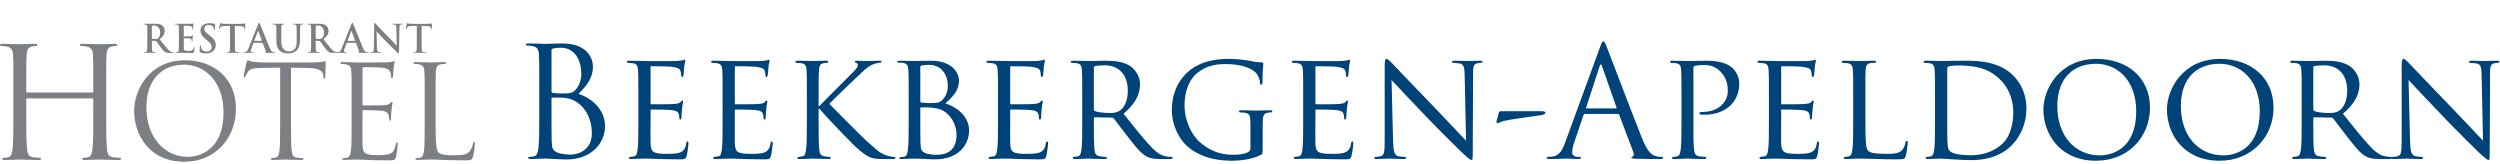 <svg xmlns="http://www.w3.org/2000/svg" width="548" height="36" viewBox="0 0 548 36">
  <g fill="none" fill-rule="evenodd" transform="translate(0 5)">
    <path fill="#7C7F84" d="M23.277 20.303C23.277 23.537 23.277 26.198 23.445 27.613 23.547 28.59 23.749 29.331 24.76 29.465 25.231 29.533 25.972 29.601 26.275 29.601 26.477 29.601 26.545 29.702 26.545 29.802 26.545 29.971 26.376 30.072 26.006 30.072 24.153 30.072 22.03 29.971 21.862 29.971 21.694 29.971 19.572 30.072 18.56 30.072 18.19 30.072 18.022 30.005 18.022 29.802 18.022 29.702 18.089 29.601 18.292 29.601 18.595 29.601 18.999 29.533 19.303 29.465 19.976 29.331 20.144 28.59 20.279 27.613 20.447 26.198 20.447 23.537 20.447 20.303L20.447 16.765C20.447 16.631 20.346 16.564 20.246 16.564L5.962 16.564C5.861 16.564 5.76 16.598 5.76 16.765L5.76 20.303C5.76 23.537 5.76 26.198 5.929 27.613 6.03 28.59 6.232 29.331 7.242 29.465 7.714 29.533 8.455 29.601 8.758 29.601 8.961 29.601 9.028 29.702 9.028 29.802 9.028 29.971 8.859 30.072 8.489 30.072 6.636 30.072 4.514 29.971 4.345 29.971 4.177 29.971 2.055 30.072 1.044 30.072.673 30.072.505 30.005.505 29.802.505 29.702.572 29.601.775 29.601 1.077 29.601 1.482 29.533 1.786 29.465 2.459 29.331 2.627 28.59 2.762 27.613 2.931 26.198 2.931 23.537 2.931 20.303L2.931 14.373C2.931 9.119 2.931 8.175 2.863 7.098 2.796 5.953 2.526 5.414 1.414 5.177 1.145 5.11.572 5.077.269 5.077.135 5.077-0 5.01-0 4.874-0 4.671.169 4.605.538 4.605 2.055 4.605 4.177 4.707 4.345 4.707 4.514 4.707 6.636 4.605 7.646 4.605 8.017 4.605 8.186 4.671 8.186 4.874 8.186 5.01 8.052 5.077 7.916 5.077 7.68 5.077 7.479 5.11 7.074 5.177 6.165 5.345 5.895 5.919 5.828 7.098 5.76 8.175 5.76 9.119 5.76 14.373L5.76 15.082C5.76 15.25 5.861 15.284 5.962 15.284L20.246 15.284C20.346 15.284 20.447 15.25 20.447 15.082L20.447 14.373C20.447 9.119 20.447 8.175 20.38 7.098 20.313 5.953 20.044 5.414 18.932 5.177 18.662 5.11 18.089 5.077 17.786 5.077 17.652 5.077 17.517 5.01 17.517 4.874 17.517 4.671 17.685 4.605 18.056 4.605 19.572 4.605 21.694 4.707 21.862 4.707 22.03 4.707 24.153 4.605 25.163 4.605 25.534 4.605 25.703 4.671 25.703 4.874 25.703 5.01 25.567 5.077 25.433 5.077 25.197 5.077 24.995 5.11 24.59 5.177 23.681 5.345 23.412 5.919 23.345 7.098 23.277 8.175 23.277 9.119 23.277 14.373L23.277 20.303zM41.169 29.374C43.722 29.374 48.998 27.9 48.998 19.646 48.998 12.837 44.857 9.178 40.375 9.178 35.638 9.178 32.092 12.298 32.092 18.51 32.092 25.12 36.063 29.374 41.169 29.374M40.573 8.214C46.956 8.214 51.722 12.241 51.722 18.852 51.722 25.205 47.24 30.453 40.403 30.453 32.631 30.453 29.397 24.411 29.397 19.305 29.397 14.709 32.744 8.214 40.573 8.214M63.789 21.83C63.789 24.553 63.789 26.793 63.931 27.985 64.016 28.808 64.187 29.433 65.038 29.545 65.434 29.602 66.058 29.659 66.314 29.659 66.484 29.659 66.541 29.743 66.541 29.829 66.541 29.971 66.399 30.056 66.086 30.056 64.527 30.056 62.74 29.971 62.597 29.971 62.457 29.971 60.669 30.056 59.818 30.056 59.505 30.056 59.364 30 59.364 29.829 59.364 29.743 59.421 29.659 59.591 29.659 59.847 29.659 60.186 29.602 60.442 29.545 61.009 29.433 61.151 28.808 61.265 27.985 61.407 26.793 61.407 24.553 61.407 21.83L61.407 9.831 57.207 9.887C55.448 9.916 54.769 10.114 54.314 10.795 54.002 11.277 53.918 11.475 53.833 11.674 53.748 11.901 53.663 11.959 53.549 11.959 53.464 11.959 53.407 11.873 53.407 11.703 53.407 11.419 53.974 8.979 54.031 8.752 54.088 8.582 54.201 8.214 54.314 8.214 54.513 8.214 54.797 8.498 55.563 8.553 56.386 8.638 57.464 8.695 57.804 8.695L68.441 8.695C69.349 8.695 70.002 8.61 70.455 8.553 70.881 8.469 71.136 8.413 71.25 8.413 71.391 8.413 71.391 8.582 71.391 8.752 71.391 9.603 71.306 11.561 71.306 11.873 71.306 12.127 71.222 12.241 71.108 12.241 70.966 12.241 70.909 12.156 70.881 11.76L70.852 11.447C70.739 10.596 70.087 9.944 67.363 9.887L63.789 9.831 63.789 21.83zM77.076 16.837C77.076 12.412 77.076 11.618 77.019 10.709 76.962 9.745 76.735 9.292 75.799 9.093 75.573 9.036 75.091 9.008 74.836 9.008 74.722 9.008 74.607 8.951 74.607 8.838 74.607 8.667 74.749 8.61 75.062 8.61 76.339 8.61 78.125 8.695 78.268 8.695 78.466 8.695 84.111 8.695 84.763 8.667 85.302 8.638 85.756 8.582 85.984 8.525 86.125 8.497 86.238 8.384 86.38 8.384 86.466 8.384 86.493 8.497 86.493 8.638 86.493 8.838 86.352 9.178 86.268 9.971 86.238 10.255 86.183 11.504 86.125 11.845 86.098 11.987 86.04 12.156 85.927 12.156 85.756 12.156 85.7 12.014 85.7 11.788 85.7 11.589 85.671 11.108 85.529 10.767 85.33 10.312 85.048 9.971 83.515 9.802 83.033 9.745 79.942 9.717 79.629 9.717 79.516 9.717 79.459 9.802 79.459 10.001L79.459 17.83C79.459 18.029 79.487 18.115 79.629 18.115 79.997 18.115 83.486 18.115 84.139 18.057 84.82 18.001 85.217 17.944 85.473 17.66 85.671 17.433 85.785 17.291 85.899 17.291 85.984 17.291 86.04 17.347 86.04 17.517 86.04 17.688 85.899 18.17 85.813 19.106 85.756 19.673 85.7 20.724 85.7 20.922 85.7 21.149 85.7 21.462 85.501 21.462 85.36 21.462 85.302 21.348 85.302 21.206 85.302 20.922 85.302 20.639 85.188 20.27 85.076 19.873 84.82 19.39 83.714 19.277 82.948 19.191 80.14 19.134 79.658 19.134 79.516 19.134 79.459 19.22 79.459 19.333L79.459 21.83C79.459 22.794 79.43 26.085 79.459 26.68 79.544 28.637 79.969 29.005 82.75 29.005 83.486 29.005 84.735 29.005 85.473 28.695 86.211 28.383 86.551 27.815 86.749 26.652 86.806 26.34 86.863 26.226 87.004 26.226 87.174 26.226 87.174 26.454 87.174 26.652 87.174 26.88 86.947 28.808 86.806 29.403 86.607 30.142 86.38 30.142 85.275 30.142 80.991 30.142 79.089 29.971 78.268 29.971 78.21 29.971 77.729 30 77.133 30 76.566 30.028 75.912 30.056 75.487 30.056 75.175 30.056 75.034 30 75.034 29.829 75.034 29.743 75.091 29.659 75.261 29.659 75.515 29.659 75.856 29.602 76.112 29.545 76.678 29.433 76.82 28.808 76.934 27.985 77.076 26.793 77.076 24.553 77.076 21.83L77.076 16.837zM95.476 21.887C95.476 26.056 95.589 27.873 96.099 28.383 96.553 28.836 97.291 29.035 99.503 29.035 101.006 29.035 102.255 29.006 102.937 28.184 103.305 27.73 103.588 27.021 103.673 26.48 103.701 26.255 103.758 26.114 103.929 26.114 104.07 26.114 104.099 26.226 104.099 26.539 104.099 26.85 103.9 28.552 103.673 29.375 103.475 30.028 103.39 30.142 101.886 30.142 97.801 30.142 95.929 29.971 94.284 29.971 94.17 29.971 93.688 30 93.122 30 92.553 30.028 91.93 30.056 91.505 30.056 91.192 30.056 91.05 30 91.05 29.829 91.05 29.743 91.107 29.659 91.276 29.659 91.532 29.659 91.873 29.602 92.129 29.545 92.695 29.432 92.837 28.808 92.951 27.985 93.092 26.793 93.092 24.553 93.092 21.83L93.092 16.837C93.092 12.412 93.092 11.618 93.035 10.709 92.979 9.745 92.753 9.292 91.816 9.093 91.589 9.036 91.107 9.008 90.851 9.008 90.738 9.008 90.625 8.951 90.625 8.839 90.625 8.667 90.766 8.61 91.079 8.61 92.354 8.61 94.143 8.695 94.284 8.695 94.426 8.695 96.497 8.61 97.348 8.61 97.659 8.61 97.801 8.667 97.801 8.839 97.801 8.951 97.688 9.008 97.574 9.008 97.376 9.008 96.978 9.036 96.638 9.093 95.815 9.235 95.589 9.717 95.533 10.709 95.476 11.618 95.476 12.412 95.476 16.837L95.476 21.887zM33.291 3.319C33.291 3.412 33.307 3.446 33.368 3.471 33.545 3.531 33.798 3.555 34.009 3.555 34.348 3.555 34.458 3.522 34.61 3.412 34.863 3.227 35.109 2.838 35.109 2.144 35.109.945 34.313.597 33.814.597 33.603.597 33.451.606 33.368.631 33.307.649 33.291.682 33.291.75L33.291 3.319zM32.294 2.652C32.294 1.367 32.294 1.131 32.277.86 32.26.573 32.192.437 31.913.378 31.846.36 31.702.354 31.584.354 31.492.354 31.441.335 31.441.277 31.441.216 31.5.201 31.626.201 32.075.201 32.607.226 32.784.226 33.071.226 33.714.201 33.976.201 34.508.201 35.074.252 35.529.563 35.768.724 36.104 1.155 36.104 1.721 36.104 2.347 35.843 2.922 34.99 3.615 35.742 4.561 36.325 5.314 36.823 5.838 37.297 6.328 37.645 6.388 37.771 6.412 37.863 6.43 37.94 6.438 38.007 6.438 38.075 6.438 38.108 6.463 38.108 6.506 38.108 6.574 38.05 6.59 37.948 6.59L37.144 6.59C36.671 6.59 36.46 6.548 36.24 6.43 35.878 6.235 35.556 5.838 35.082 5.187 34.744 4.721 34.356 4.148 34.246 4.021 34.204 3.97 34.154 3.961 34.094 3.961L33.359 3.944C33.317 3.944 33.291 3.961 33.291 4.012L33.291 4.131C33.291 4.916 33.291 5.584 33.333 5.94 33.359 6.183 33.409 6.37 33.663 6.404 33.79 6.422 33.976 6.438 34.078 6.438 34.145 6.438 34.177 6.463 34.177 6.506 34.177 6.565 34.119 6.59 34.009 6.59 33.52 6.59 32.894 6.565 32.767 6.565 32.607 6.565 32.075 6.59 31.736 6.59 31.626 6.59 31.567 6.565 31.567 6.506 31.567 6.463 31.6 6.438 31.702 6.438 31.829 6.438 31.931 6.422 32.006 6.404 32.175 6.37 32.217 6.183 32.25 5.94 32.294 5.584 32.294 4.916 32.294 4.139L32.294 2.652zM39.215 2.652C39.215 1.367 39.215 1.131 39.198.86 39.181.573 39.113.437 38.836.378 38.769.361 38.625.354 38.506.354 38.412.354 38.363.336 38.363.277 38.363.216 38.421.201 38.548.201 38.995.201 39.528.226 39.766.226 40.036.226 41.717.226 41.877.216 42.039.201 42.174.183 42.241.167 42.283.158 42.334.133 42.377.133 42.419.133 42.428.167 42.428.209 42.428.268 42.385.369 42.358.758 42.351.843 42.334 1.216 42.317 1.316 42.309 1.358 42.292 1.409 42.233 1.409 42.174 1.409 42.156 1.367 42.156 1.292 42.156 1.231 42.149 1.088 42.107.986 42.047.835 41.962.733 41.54.682 41.397.665 40.509.649 40.34.649 40.299.649 40.281.673 40.281.733L40.281 2.872C40.281 2.931 40.289 2.965 40.34 2.965 40.524 2.965 41.498 2.965 41.693 2.948 41.895 2.931 42.021 2.905 42.098 2.82 42.156 2.754 42.191 2.712 42.233 2.712 42.266 2.712 42.292 2.727 42.292 2.778 42.292 2.829 42.25 2.965 42.225 3.395 42.208 3.565 42.191 3.903 42.191 3.961 42.191 4.029 42.191 4.122 42.115 4.122 42.055 4.122 42.039 4.088 42.039 4.046 42.029 3.961 42.029 3.852 42.004 3.742 41.962 3.573 41.844 3.446 41.531 3.412 41.372 3.395 40.534 3.388 40.332 3.388 40.289 3.388 40.281 3.42 40.281 3.471L40.281 4.139C40.281 4.426 40.272 5.204 40.281 5.45 40.299 6.032 40.432 6.159 41.294 6.159 41.515 6.159 41.87 6.159 42.089 6.058 42.309 5.956 42.409 5.778 42.47 5.432 42.486 5.34 42.503 5.305 42.562 5.305 42.631 5.305 42.631 5.374 42.631 5.457 42.631 5.651 42.562 6.227 42.521 6.395 42.461 6.616 42.385 6.616 42.064 6.616 40.787 6.616 40.221 6.565 39.723 6.565 39.528 6.565 38.995 6.59 38.658 6.59 38.548 6.59 38.49 6.565 38.49 6.506 38.49 6.464 38.523 6.438 38.625 6.438 38.749 6.438 38.851 6.422 38.929 6.404 39.098 6.37 39.14 6.183 39.174 5.94 39.215 5.585 39.215 4.916 39.215 4.139L39.215 2.652zM43.923 6.489C43.789 6.429 43.762 6.388 43.762 6.201 43.762 5.737 43.796 5.229 43.805 5.094 43.813 4.968 43.838 4.874 43.907 4.874 43.982 4.874 43.99 4.95 43.99 5.018 43.99 5.128 44.024 5.306 44.067 5.45 44.252 6.074 44.751 6.302 45.277 6.302 46.036 6.302 46.407 5.788 46.407 5.339 46.407 4.925 46.281 4.527 45.579 3.987L45.19 3.683C44.262 2.955 43.94 2.364 43.94 1.68 43.94.75 44.717.082 45.894.082 46.442.082 46.797.166 47.016.226 47.093.243 47.134.269 47.134.327 47.134.437 47.102.682 47.102 1.341 47.102 1.528 47.074 1.595 47.008 1.595 46.949 1.595 46.924 1.544 46.924 1.443 46.924 1.367 46.882 1.104 46.704.885 46.577.724 46.331.471 45.783.471 45.156.471 44.778.835 44.778 1.341 44.778 1.731 44.971 2.027 45.674 2.559L45.909 2.736C46.924 3.523 47.295 4.089 47.295 4.891 47.295 5.382 47.109 5.964 46.501 6.362 46.078 6.632 45.605 6.709 45.156 6.709 44.666 6.709 44.286 6.65 43.923 6.489M50.425.673L49.166.708C48.677.724 48.473.767 48.346.953 48.261 1.079 48.218 1.181 48.203 1.249 48.185 1.316 48.161 1.35 48.11 1.35 48.05 1.35 48.033 1.307 48.033 1.215 48.033 1.079 48.194.311 48.212.243 48.236.133 48.261.082 48.312.082 48.38.082 48.465.167 48.677.184 48.92.209 49.242.226 49.521.226L52.868.226C53.409.226 53.612.142 53.68.142 53.738.142 53.747.192 53.747.318 53.747.497 53.721 1.079 53.721 1.299 53.713 1.384 53.696 1.435 53.646 1.435 53.578 1.435 53.561 1.392 53.553 1.265L53.544 1.173C53.527.953 53.298.716 52.546.699L51.482.673 51.482 4.139C51.482 4.917 51.482 5.584 51.524 5.948 51.549 6.183 51.601 6.37 51.854 6.404 51.972 6.422 52.159 6.438 52.286 6.438 52.378 6.438 52.42 6.463 52.42 6.505 52.42 6.565 52.352 6.589 52.259 6.589 51.702 6.589 51.168 6.565 50.933 6.565 50.738 6.565 50.205 6.589 49.868 6.589 49.758 6.589 49.698 6.565 49.698 6.505 49.698 6.463 49.732 6.438 49.833 6.438 49.961 6.438 50.061 6.422 50.138 6.404 50.306 6.37 50.359 6.183 50.383 5.939 50.425 5.584 50.425 4.917 50.425 4.139L50.425.673zM57.346 3.961C57.387 3.961 57.397 3.936 57.387 3.912L56.627 1.823C56.618 1.79 56.61 1.748 56.584 1.748 56.559 1.748 56.543 1.79 56.535 1.823L55.756 3.903C55.748 3.936 55.756 3.961 55.79 3.961L57.346 3.961zM55.621 4.385C55.578 4.385 55.563 4.401 55.546 4.452L55.088 5.659C55.005 5.872 54.962 6.074 54.962 6.176 54.962 6.328 55.038 6.438 55.299 6.438L55.427 6.438C55.529 6.438 55.554 6.455 55.554 6.506 55.554 6.574 55.503 6.589 55.41 6.589 55.139 6.589 54.776 6.565 54.514 6.565 54.421 6.565 53.956 6.589 53.516 6.589 53.407 6.589 53.356 6.574 53.356 6.506 53.356 6.455 53.39 6.438 53.458 6.438 53.533 6.438 53.652 6.43 53.72 6.422 54.109 6.37 54.269 6.083 54.439 5.659L56.559.354C56.661.107 56.711.015 56.797.015 56.873.015 56.924.092 57.008.285 57.21.75 58.562 4.198 59.104 5.484 59.425 6.244 59.67 6.361 59.848 6.404 59.974 6.43 60.101 6.438 60.204 6.438 60.27 6.438 60.312 6.446 60.312 6.506 60.312 6.574 60.235 6.589 59.923 6.589 59.619 6.589 59.003 6.589 58.327 6.574 58.174 6.565 58.072 6.565 58.072 6.506 58.072 6.455 58.106 6.438 58.191 6.43 58.25 6.412 58.309 6.336 58.267 6.235L57.591 4.442C57.574 4.401 57.548 4.385 57.506 4.385L55.621 4.385zM60.577 2.652C60.577 1.367 60.577 1.131 60.559.86 60.541.573 60.475.437 60.196.378 60.128.361 59.984.354 59.866.354 59.773.354 59.722.336 59.722.277 59.722.216 59.782.201 59.909.201 60.356.201 60.889.226 61.141.226 61.345.226 61.878.201 62.182.201 62.309.201 62.367.216 62.367.277 62.367.336 62.316.354 62.233.354 62.14.354 62.09.361 61.987.378 61.758.42 61.692.563 61.675.86 61.658 1.131 61.658 1.367 61.658 2.652L61.658 3.835C61.658 5.061 61.903 5.576 62.316 5.914 62.697 6.227 63.086 6.261 63.373 6.261 63.745 6.261 64.203 6.142 64.54 5.804 65.005 5.34 65.031 4.579 65.031 3.708L65.031 2.652C65.031 1.367 65.031 1.131 65.013.86 64.995.573 64.929.437 64.649.378 64.582.361 64.438.354 64.345.354 64.254.354 64.203.336 64.203.277 64.203.216 64.261.201 64.38.201 64.811.201 65.342.226 65.352.226 65.453.226 65.986.201 66.314.201 66.433.201 66.492.216 66.492.277 66.492.336 66.442.354 66.34.354 66.247.354 66.196.361 66.095.378 65.867.42 65.799.563 65.782.86 65.765 1.131 65.765 1.367 65.765 2.652L65.765 3.555C65.765 4.494 65.672 5.491 64.962 6.1 64.363 6.616 63.754 6.708 63.205 6.708 62.757 6.708 61.945 6.683 61.328 6.125 60.897 5.737 60.577 5.112 60.577 3.886L60.577 2.652zM69.2 3.319C69.2 3.412 69.216 3.446 69.275 3.471 69.453 3.531 69.706 3.555 69.918 3.555 70.255 3.555 70.366 3.522 70.517 3.412 70.771 3.227 71.016 2.838 71.016 2.144 71.016.945 70.221.597 69.723.597 69.512.597 69.36.606 69.275.631 69.216.649 69.2.682 69.2.75L69.2 3.319zM68.202 2.652C68.202 1.367 68.202 1.131 68.185.86 68.168.573 68.1.437 67.821.378 67.753.36 67.61.354 67.491.354 67.398.354 67.349.335 67.349.277 67.349.216 67.406.201 67.534.201 67.982.201 68.514.226 68.692.226 68.979.226 69.622.201 69.884.201 70.417.201 70.982.252 71.438.563 71.675.724 72.013 1.155 72.013 1.721 72.013 2.347 71.751 2.922 70.898 3.615 71.649 4.561 72.233 5.314 72.732 5.838 73.206 6.328 73.552 6.388 73.679 6.412 73.771 6.43 73.847 6.438 73.914 6.438 73.982 6.438 74.017 6.463 74.017 6.506 74.017 6.574 73.957 6.59 73.856 6.59L73.053 6.59C72.579 6.59 72.368 6.548 72.148 6.43 71.785 6.235 71.464 5.838 70.99 5.187 70.653 4.721 70.264 4.148 70.155 4.021 70.113 3.97 70.061 3.961 70.002 3.961L69.266 3.944C69.225 3.944 69.2 3.961 69.2 4.012L69.2 4.131C69.2 4.916 69.2 5.584 69.242 5.94 69.266 6.183 69.317 6.37 69.571 6.404 69.698 6.422 69.884 6.438 69.985 6.438 70.053 6.438 70.086 6.463 70.086 6.506 70.086 6.565 70.028 6.59 69.918 6.59 69.427 6.59 68.802 6.565 68.675 6.565 68.514 6.565 67.982 6.59 67.644 6.59 67.534 6.59 67.475 6.565 67.475 6.506 67.475 6.463 67.509 6.438 67.61 6.438 67.737 6.438 67.838 6.422 67.915 6.404 68.083 6.37 68.126 6.183 68.159 5.94 68.202 5.584 68.202 4.916 68.202 4.139L68.202 2.652z"/>
    <path fill="#7C7F84" d="M77.787 3.961C77.83 3.961 77.838 3.936 77.83 3.912L77.07 1.823C77.061 1.79 77.053 1.748 77.027 1.748 77.002 1.748 76.985 1.79 76.976 1.823L76.199 3.903C76.191 3.936 76.199 3.961 76.232 3.961L77.787 3.961zM76.064 4.385C76.021 4.385 76.004 4.401 75.987 4.452L75.531 5.659C75.447 5.872 75.404 6.074 75.404 6.176 75.404 6.328 75.48 6.438 75.742 6.438L75.87 6.438C75.97 6.438 75.996 6.455 75.996 6.506 75.996 6.574 75.946 6.589 75.853 6.589 75.582 6.589 75.218 6.565 74.956 6.565 74.863 6.565 74.399 6.589 73.959 6.589 73.85 6.589 73.799 6.574 73.799 6.506 73.799 6.455 73.833 6.438 73.899 6.438 73.976 6.438 74.095 6.43 74.161 6.422 74.551 6.37 74.712 6.083 74.88 5.659L77.002.354C77.103.107 77.154.015 77.238.015 77.314.015 77.364.092 77.449.285 77.652.75 79.005 4.198 79.546 5.484 79.867 6.244 80.111 6.361 80.289 6.404 80.415 6.43 80.543 6.438 80.645 6.438 80.713 6.438 80.755 6.446 80.755 6.506 80.755 6.574 80.677 6.589 80.366 6.589 80.062 6.589 79.445 6.589 78.768 6.574 78.615 6.565 78.515 6.565 78.515 6.506 78.515 6.455 78.549 6.438 78.633 6.43 78.692 6.412 78.751 6.336 78.71 6.235L78.033 4.442C78.016 4.401 77.991 4.385 77.949 4.385L76.064 4.385zM82.627 5.44C82.644 6.099 82.753 6.32 82.922 6.379 83.066 6.43 83.227 6.438 83.362 6.438 83.455 6.438 83.506 6.455 83.506 6.506 83.506 6.574 83.429 6.59 83.311 6.59 82.762 6.59 82.425 6.565 82.263 6.565 82.187 6.565 81.789 6.59 81.35 6.59 81.24 6.59 81.164 6.582 81.164 6.506 81.164 6.455 81.215 6.438 81.299 6.438 81.41 6.438 81.561 6.43 81.68 6.395 81.899 6.328 81.934 6.083 81.942 5.348L82.019.344C82.019.175 82.044.056 82.127.056 82.222.056 82.297.167 82.44.318 82.542.429 83.827 1.807 85.06 3.031 85.636 3.607 86.777 4.824 86.921 4.959L86.962 4.959 86.879 1.164C86.87.649 86.794.488 86.591.403 86.464.354 86.261.354 86.142.354 86.041.354 86.008.327 86.008.277 86.008.209 86.1.201 86.228.201 86.666.201 87.072.226 87.25.226 87.343.226 87.664.201 88.078.201 88.188.201 88.273.209 88.273.277 88.273.327 88.222.354 88.121.354 88.036.354 87.968.354 87.866.378 87.63.445 87.563.624 87.553 1.097L87.461 6.43C87.461 6.616 87.426 6.691 87.351 6.691 87.258 6.691 87.157 6.598 87.064 6.506 86.532 5.999 85.449 4.891 84.57 4.021 83.649 3.108 82.711 2.052 82.559 1.892L82.534 1.892 82.627 5.44zM91.36.673L90.101.708C89.611.724 89.407.767 89.281.953 89.196 1.079 89.154 1.181 89.137 1.249 89.12 1.316 89.095 1.35 89.044 1.35 88.984 1.35 88.968 1.307 88.968 1.215 88.968 1.079 89.128.311 89.146.243 89.171.133 89.196.082 89.247.082 89.314.082 89.399.167 89.611.184 89.856.209 90.177.226 90.456.226L93.803.226C94.344.226 94.546.142 94.614.142 94.673.142 94.682.192 94.682.318 94.682.497 94.657 1.079 94.657 1.299 94.648 1.384 94.631 1.435 94.58 1.435 94.512 1.435 94.497 1.392 94.487 1.265L94.479 1.173C94.461.953 94.233.716 93.482.699L92.416.673 92.416 4.139C92.416 4.917 92.416 5.584 92.459 5.948 92.484 6.183 92.535 6.37 92.788 6.404 92.907 6.422 93.093 6.438 93.22 6.438 93.312 6.438 93.354 6.463 93.354 6.505 93.354 6.565 93.287 6.589 93.194 6.589 92.636 6.589 92.103 6.565 91.868 6.565 91.673 6.565 91.14 6.589 90.803 6.589 90.692 6.589 90.633 6.565 90.633 6.505 90.633 6.463 90.667 6.438 90.769 6.438 90.895 6.438 90.996 6.422 91.073 6.404 91.242 6.37 91.294 6.183 91.318 5.939 91.36 5.584 91.36 4.917 91.36 4.139L91.36.673z"/>
    <path fill="#004379" d="M120.888 18.533C120.888 21.114 120.888 25.27 120.922 25.773 121.022 27.416 121.022 27.885 122.061 28.388 122.966 28.823 124.408 28.89 125.011 28.89 126.821 28.89 129.737 27.918 129.737 24.131 129.737 22.119 129.067 19.204 126.486 17.427 125.346 16.656 124.508 16.555 123.703 16.455 123.268 16.388 121.592 16.388 121.089 16.388 120.955 16.388 120.888 16.455 120.888 16.623L120.888 18.533zM120.888 14.98C120.888 15.215 120.955 15.282 121.122 15.349 121.323 15.383 121.927 15.483 123.168 15.483 125.044 15.483 125.513 15.416 126.218 14.612 126.921 13.807 127.424 12.6 127.424 11.227 127.424 8.444 126.183 5.461 122.899 5.461 122.531 5.461 121.827 5.495 121.29 5.629 120.989 5.696 120.888 5.796 120.888 5.997L120.888 14.98zM118.207 14.243C118.207 9.014 118.207 8.075 118.139 7.004 118.072 5.864 117.804 5.327 116.699 5.093 116.43 5.025 115.86 4.992 115.559 4.992 115.424 4.992 115.29 4.925 115.29 4.791 115.29 4.59 115.459 4.523 115.827 4.523 117.335 4.523 119.447 4.624 119.614 4.624 120.419 4.624 121.726 4.523 123.268 4.523 128.764 4.523 129.972 7.874 129.972 9.55 129.972 12.299 128.396 13.942 126.821 15.584 129.301 16.355 132.619 18.735 132.619 22.656 132.619 26.242 129.803 29.963 124.073 29.963 123.703 29.963 122.631 29.896 121.659 29.862 120.687 29.796 119.749 29.762 119.614 29.762 119.548 29.762 118.978 29.762 118.273 29.796 117.603 29.796 116.832 29.862 116.329 29.862 115.961 29.862 115.793 29.796 115.793 29.594 115.793 29.494 115.86 29.393 116.062 29.393 116.363 29.393 116.765 29.326 117.067 29.258 117.738 29.125 117.905 28.388 118.039 27.416 118.207 26.007 118.207 23.359 118.207 20.142L118.207 14.243zM139.926 16.556C139.926 12.131 139.926 11.326 139.86 10.422 139.792 9.45 139.624 8.981 138.652 8.846 138.418 8.813 137.915 8.78 137.647 8.78 137.546 8.78 137.412 8.646 137.412 8.545 137.412 8.377 137.546 8.31 137.882 8.31 139.222 8.31 141.132 8.377 141.3 8.377 141.501 8.377 147.669 8.411 148.34 8.377 148.909 8.345 149.445 8.243 149.68 8.21 149.814 8.176 149.948 8.076 150.082 8.076 150.182 8.076 150.216 8.21 150.216 8.345 150.216 8.545 150.049 8.88 149.981 9.685 149.948 9.953 149.881 11.226 149.814 11.562 149.781 11.696 149.68 11.863 149.546 11.863 149.379 11.863 149.311 11.729 149.311 11.495 149.311 11.293 149.277 10.825 149.143 10.489 148.942 10.02 148.641 9.819 147.032 9.617 146.53 9.551 143.11 9.516 142.775 9.516 142.641 9.516 142.607 9.617 142.607 9.819L142.607 17.561C142.607 17.762 142.607 17.863 142.775 17.863 143.144 17.863 147.032 17.863 147.702 17.796 148.406 17.729 148.842 17.695 149.143 17.394 149.344 17.192 149.479 17.025 149.58 17.025 149.68 17.025 149.747 17.092 149.747 17.259 149.747 17.426 149.58 17.896 149.512 18.835 149.445 19.405 149.379 20.477 149.379 20.678 149.379 20.913 149.311 21.215 149.11 21.215 148.976 21.215 148.909 21.115 148.909 20.946 148.909 20.678 148.909 20.377 148.775 20.008 148.674 19.606 148.406 19.271 147.266 19.136 146.462 19.036 143.311 19.002 142.809 19.002 142.641 19.002 142.607 19.103 142.607 19.204L142.607 21.584C142.607 22.555 142.574 25.874 142.607 26.444 142.675 28.354 143.211 28.723 146.127 28.723 146.898 28.723 148.305 28.723 149.076 28.421 149.847 28.086 150.25 27.583 150.417 26.444 150.484 26.108 150.551 26.007 150.719 26.007 150.886 26.007 150.92 26.242 150.92 26.444 150.92 26.645 150.685 28.588 150.518 29.192 150.316 29.929 150.015 29.929 148.875 29.929 146.663 29.929 144.954 29.862 143.747 29.828 142.507 29.761 141.736 29.761 141.3 29.761 141.233 29.761 140.663 29.761 140.027 29.796 139.457 29.828 138.787 29.862 138.317 29.862 138.016 29.862 137.848 29.796 137.848 29.628 137.848 29.527 137.915 29.393 138.082 29.393 138.351 29.393 138.72 29.293 138.988 29.259 139.557 29.158 139.624 28.588 139.759 27.75 139.926 26.577 139.926 24.332 139.926 21.584L139.926 16.556zM158.394 16.556C158.394 12.131 158.394 11.326 158.328 10.422 158.26 9.45 158.092 8.981 157.12 8.846 156.886 8.813 156.383 8.78 156.115 8.78 156.014 8.78 155.88 8.646 155.88 8.545 155.88 8.377 156.014 8.31 156.349 8.31 157.69 8.31 159.6 8.377 159.768 8.377 159.969 8.377 166.137 8.411 166.807 8.377 167.377 8.345 167.913 8.243 168.148 8.21 168.282 8.176 168.416 8.076 168.55 8.076 168.65 8.076 168.684 8.21 168.684 8.345 168.684 8.545 168.517 8.88 168.449 9.685 168.416 9.953 168.349 11.226 168.282 11.562 168.249 11.696 168.148 11.863 168.013 11.863 167.847 11.863 167.779 11.729 167.779 11.495 167.779 11.293 167.745 10.825 167.611 10.489 167.41 10.02 167.109 9.819 165.5 9.617 164.998 9.551 161.578 9.516 161.243 9.516 161.109 9.516 161.075 9.617 161.075 9.819L161.075 17.561C161.075 17.762 161.075 17.863 161.243 17.863 161.612 17.863 165.5 17.863 166.17 17.796 166.874 17.729 167.31 17.695 167.611 17.394 167.812 17.192 167.947 17.025 168.048 17.025 168.148 17.025 168.215 17.092 168.215 17.259 168.215 17.426 168.048 17.896 167.98 18.835 167.913 19.405 167.847 20.477 167.847 20.678 167.847 20.913 167.779 21.215 167.578 21.215 167.444 21.215 167.377 21.115 167.377 20.946 167.377 20.678 167.377 20.377 167.243 20.008 167.142 19.606 166.874 19.271 165.734 19.136 164.93 19.036 161.779 19.002 161.277 19.002 161.109 19.002 161.075 19.103 161.075 19.204L161.075 21.584C161.075 22.555 161.042 25.874 161.075 26.444 161.142 28.354 161.679 28.723 164.595 28.723 165.366 28.723 166.773 28.723 167.544 28.421 168.315 28.086 168.718 27.583 168.885 26.444 168.952 26.108 169.019 26.007 169.187 26.007 169.354 26.007 169.388 26.242 169.388 26.444 169.388 26.645 169.153 28.588 168.985 29.192 168.784 29.929 168.483 29.929 167.343 29.929 165.131 29.929 163.422 29.862 162.215 29.828 160.975 29.761 160.204 29.761 159.768 29.761 159.701 29.761 159.131 29.761 158.495 29.796 157.925 29.828 157.254 29.862 156.785 29.862 156.484 29.862 156.316 29.796 156.316 29.628 156.316 29.527 156.383 29.393 156.55 29.393 156.819 29.393 157.188 29.293 157.456 29.259 158.025 29.158 158.092 28.588 158.226 27.75 158.394 26.577 158.394 24.332 158.394 21.584L158.394 16.556zM176.862 16.556C176.862 12.131 176.862 11.326 176.796 10.422 176.728 9.45 176.56 8.981 175.588 8.846 175.354 8.813 174.851 8.78 174.583 8.78 174.482 8.78 174.348 8.646 174.348 8.545 174.348 8.377 174.482 8.31 174.817 8.31 176.158 8.31 177.968 8.377 178.136 8.377 178.404 8.377 180.18 8.31 181.052 8.31 181.387 8.31 181.521 8.377 181.521 8.545 181.521 8.646 181.42 8.78 181.286 8.78 181.086 8.78 180.918 8.78 180.548 8.846 179.778 9.014 179.577 9.416 179.51 10.422 179.443 11.326 179.443 12.131 179.443 16.556L179.443 18.265 179.577 18.265C180.046 17.729 185.308 12.534 186.415 11.395 187.252 10.556 188.023 9.819 188.023 9.349 188.023 8.981 187.889 8.813 187.655 8.78 187.487 8.746 187.386 8.612 187.386 8.511 187.386 8.377 187.52 8.31 187.722 8.31 188.325 8.31 189.23 8.377 189.934 8.377 190.101 8.377 192.046 8.31 192.783 8.31 193.085 8.31 193.219 8.377 193.219 8.511 193.219 8.646 193.151 8.746 192.917 8.746 192.481 8.746 191.845 8.914 191.275 9.148 190.068 9.685 189.498 10.321 188.191 11.562 187.453 12.232 182.426 17.058 181.788 17.762 182.56 18.6 188.694 24.734 189.9 25.84 192.38 28.052 192.716 28.421 194.124 28.991 194.895 29.293 195.732 29.393 195.934 29.393 196.135 29.393 196.302 29.494 196.302 29.628 196.302 29.761 196.168 29.862 195.666 29.862L194.157 29.862C193.32 29.862 192.783 29.862 192.112 29.796 190.571 29.661 189.8 29.025 188.527 28.052 187.186 27.014 180.985 20.477 179.577 18.801L179.443 18.801 179.443 21.584C179.443 24.332 179.443 26.577 179.577 27.75 179.677 28.588 179.811 29.125 180.716 29.259 181.118 29.326 181.588 29.393 181.856 29.393 182.024 29.393 182.091 29.527 182.091 29.628 182.091 29.761 181.957 29.862 181.621 29.862 180.18 29.862 178.404 29.761 178.169 29.761 177.935 29.761 176.158 29.862 175.253 29.862 174.951 29.862 174.784 29.796 174.784 29.628 174.784 29.527 174.851 29.393 175.018 29.393 175.287 29.393 175.656 29.326 175.923 29.259 176.493 29.125 176.56 28.588 176.694 27.75 176.862 26.577 176.862 24.332 176.862 21.584L176.862 16.556zM201.731 20.309C201.731 22.522 201.731 25.94 201.765 26.376 201.865 27.75 201.865 28.085 202.77 28.521 203.575 28.89 204.815 28.924 205.351 28.924 207.295 28.924 209.675 28.186 209.675 24.533 209.675 23.259 209.172 20.813 206.86 19.337 205.854 18.701 204.916 18.735 204.211 18.6 203.842 18.534 202.368 18.534 201.899 18.534 201.798 18.534 201.731 18.6 201.731 18.735L201.731 20.309zM201.731 17.159C201.731 17.36 201.798 17.426 201.932 17.461 202.1 17.495 202.636 17.595 203.742 17.595 205.385 17.595 206.021 17.528 206.625 16.857 207.261 16.154 207.765 15.181 207.765 13.807 207.765 11.629 206.558 9.215 203.608 9.215 203.273 9.215 202.569 9.249 202.1 9.349 201.831 9.416 201.731 9.484 201.731 9.651L201.731 17.159zM199.183 16.556C199.183 12.131 199.183 11.326 199.117 10.422 199.05 9.45 198.882 8.914 197.91 8.78 197.676 8.746 197.172 8.713 196.905 8.713 196.804 8.713 196.67 8.645 196.67 8.545 196.67 8.377 196.804 8.31 197.14 8.31 198.48 8.31 200.39 8.377 200.558 8.377 201.262 8.377 202.636 8.31 204.011 8.31 208.938 8.31 210.211 11.159 210.211 12.667 210.211 14.914 208.737 16.321 207.228 17.662 209.474 18.332 212.423 20.377 212.423 23.595 212.423 26.778 210.044 29.929 205.016 29.929 204.48 29.929 203.407 29.895 202.468 29.828 201.53 29.795 200.692 29.762 200.558 29.762 200.491 29.762 199.955 29.795 199.351 29.795 198.748 29.828 198.045 29.863 197.575 29.863 197.273 29.863 197.106 29.795 197.106 29.628 197.106 29.527 197.172 29.46 197.34 29.46 197.608 29.46 197.977 29.359 198.246 29.326 198.815 29.226 198.882 28.588 199.017 27.75 199.183 26.578 199.183 24.332 199.183 21.584L199.183 16.556zM218.758 16.556C218.758 12.131 218.758 11.326 218.691 10.422 218.624 9.45 218.457 8.981 217.484 8.846 217.249 8.813 216.747 8.78 216.479 8.78 216.378 8.78 216.244 8.646 216.244 8.545 216.244 8.377 216.378 8.31 216.713 8.31 218.054 8.31 219.965 8.377 220.132 8.377 220.333 8.377 226.5 8.411 227.171 8.377 227.741 8.345 228.277 8.243 228.511 8.21 228.646 8.176 228.78 8.076 228.914 8.076 229.014 8.076 229.048 8.21 229.048 8.345 229.048 8.545 228.88 8.88 228.813 9.685 228.78 9.953 228.713 11.226 228.646 11.562 228.612 11.696 228.511 11.863 228.377 11.863 228.21 11.863 228.143 11.729 228.143 11.495 228.143 11.293 228.109 10.825 227.976 10.489 227.774 10.02 227.472 9.819 225.864 9.617 225.361 9.551 221.942 9.516 221.607 9.516 221.473 9.516 221.439 9.617 221.439 9.819L221.439 17.561C221.439 17.762 221.439 17.863 221.607 17.863 221.976 17.863 225.864 17.863 226.534 17.796 227.238 17.729 227.674 17.695 227.976 17.394 228.177 17.192 228.31 17.025 228.411 17.025 228.511 17.025 228.579 17.092 228.579 17.259 228.579 17.426 228.411 17.896 228.344 18.835 228.277 19.405 228.21 20.477 228.21 20.678 228.21 20.913 228.143 21.215 227.942 21.215 227.808 21.215 227.741 21.115 227.741 20.946 227.741 20.678 227.741 20.377 227.607 20.008 227.507 19.606 227.238 19.271 226.098 19.136 225.294 19.036 222.143 19.002 221.64 19.002 221.473 19.002 221.439 19.103 221.439 19.204L221.439 21.584C221.439 22.555 221.406 25.874 221.439 26.444 221.507 28.354 222.043 28.723 224.959 28.723 225.73 28.723 227.137 28.723 227.908 28.421 228.679 28.086 229.081 27.583 229.249 26.444 229.317 26.108 229.383 26.007 229.551 26.007 229.718 26.007 229.752 26.242 229.752 26.444 229.752 26.645 229.518 28.588 229.349 29.192 229.148 29.929 228.847 29.929 227.708 29.929 225.495 29.929 223.786 29.862 222.579 29.828 221.339 29.761 220.568 29.761 220.132 29.761 220.065 29.761 219.495 29.761 218.859 29.796 218.289 29.828 217.618 29.862 217.149 29.862 216.847 29.862 216.679 29.796 216.679 29.628 216.679 29.527 216.747 29.393 216.915 29.393 217.183 29.393 217.551 29.293 217.819 29.259 218.389 29.158 218.457 28.588 218.59 27.75 218.758 26.577 218.758 24.332 218.758 21.584L218.758 16.556zM239.774 18.969C239.774 19.137 239.84 19.237 239.975 19.337 240.41 19.573 241.918 19.774 243.226 19.774 243.929 19.774 244.734 19.74 245.438 19.27 246.443 18.6 247.214 17.092 247.214 14.914 247.214 11.36 245.27 9.316 242.119 9.316 241.248 9.316 240.309 9.416 240.008 9.484 239.874 9.55 239.774 9.651 239.774 9.818L239.774 18.969zM237.226 16.555C237.226 12.131 237.226 11.326 237.159 10.422 237.092 9.45 236.925 8.981 235.953 8.846 235.717 8.814 235.215 8.779 234.947 8.779 234.846 8.779 234.712 8.645 234.712 8.545 234.712 8.377 234.846 8.31 235.182 8.31 236.522 8.31 238.499 8.377 238.667 8.377 238.968 8.377 241.449 8.31 242.354 8.31 244.231 8.31 246.309 8.478 247.851 9.55 248.588 10.086 249.896 11.461 249.896 13.438 249.896 15.55 249.024 17.594 246.276 19.941 248.688 22.957 250.734 25.538 252.443 27.315 254.018 28.924 254.99 29.192 255.728 29.293 256.298 29.393 256.599 29.393 256.767 29.393 256.934 29.393 257.036 29.527 257.036 29.628 257.036 29.795 256.867 29.862 256.331 29.862L254.488 29.862C252.812 29.862 252.074 29.695 251.337 29.293 250.063 28.622 248.991 27.247 247.315 25.103 246.075 23.561 244.768 21.717 244.131 20.947 243.997 20.813 243.929 20.779 243.728 20.779L239.975 20.712C239.84 20.712 239.774 20.779 239.774 20.947L239.774 21.617C239.774 24.365 239.774 26.578 239.908 27.75 240.008 28.588 240.175 29.125 241.08 29.258 241.483 29.326 242.119 29.393 242.387 29.393 242.588 29.393 242.622 29.527 242.622 29.628 242.622 29.762 242.488 29.862 242.153 29.862 240.544 29.862 238.667 29.762 238.533 29.762 238.499 29.762 236.522 29.862 235.617 29.862 235.315 29.862 235.148 29.795 235.148 29.628 235.148 29.527 235.215 29.393 235.383 29.393 235.65 29.393 236.019 29.326 236.287 29.258 236.858 29.125 236.925 28.588 237.058 27.75 237.226 26.578 237.226 24.332 237.226 21.584L237.226 16.555zM274.095 22.589C274.095 20.276 274.028 19.941 272.821 19.706 272.586 19.673 272.083 19.639 271.815 19.639 271.715 19.639 271.581 19.505 271.581 19.405 271.581 19.204 271.715 19.17 272.051 19.17 273.391 19.17 275.369 19.237 275.536 19.237 275.67 19.237 277.513 19.17 278.419 19.17 278.753 19.17 278.888 19.204 278.888 19.405 278.888 19.505 278.753 19.639 278.653 19.639 278.452 19.639 278.251 19.639 277.915 19.706 277.111 19.84 276.876 20.276 276.81 21.282 276.776 22.187 276.776 23.025 276.776 24.231L276.776 27.415C276.776 28.723 276.743 28.756 276.374 28.957 274.497 29.929 271.815 30.231 270.106 30.231 267.86 30.231 263.671 29.963 260.386 27.18 258.576 25.673 256.867 22.623 256.867 19.069 256.867 14.511 259.18 11.294 261.794 9.718 264.442 8.109 267.391 7.908 269.637 7.908 271.514 7.908 273.592 8.244 274.162 8.377 274.765 8.511 275.804 8.679 276.541 8.679 276.844 8.679 276.911 8.814 276.911 8.946 276.911 9.349 276.743 10.12 276.743 12.969 276.743 13.438 276.609 13.573 276.408 13.573 276.24 13.573 276.206 13.405 276.206 13.136 276.173 12.768 276.005 11.93 275.536 11.26 274.799 10.187 272.553 9.048 268.732 9.048 266.955 9.048 264.81 9.182 262.565 10.891 260.855 12.198 259.649 14.746 259.649 18.064 259.649 22.086 261.727 24.968 262.766 25.94 265.112 28.119 267.592 28.924 270.307 28.924 271.346 28.924 272.72 28.823 273.491 28.388 273.861 28.187 274.095 28.052 274.095 27.516L274.095 22.589zM285.657 16.556C285.657 12.131 285.657 11.326 285.591 10.422 285.524 9.45 285.356 8.981 284.384 8.846 284.149 8.813 283.646 8.78 283.378 8.78 283.278 8.78 283.143 8.646 283.143 8.545 283.143 8.377 283.278 8.31 283.613 8.31 284.954 8.31 286.864 8.377 287.032 8.377 287.233 8.377 293.4 8.411 294.071 8.377 294.641 8.345 295.177 8.243 295.411 8.21 295.545 8.176 295.679 8.076 295.813 8.076 295.914 8.076 295.948 8.21 295.948 8.345 295.948 8.545 295.78 8.88 295.713 9.685 295.679 9.953 295.613 11.226 295.545 11.562 295.512 11.696 295.411 11.863 295.277 11.863 295.11 11.863 295.043 11.729 295.043 11.495 295.043 11.293 295.009 10.825 294.875 10.489 294.673 10.02 294.372 9.819 292.764 9.617 292.261 9.551 288.842 9.516 288.507 9.516 288.373 9.516 288.339 9.617 288.339 9.819L288.339 17.561C288.339 17.762 288.339 17.863 288.507 17.863 288.876 17.863 292.764 17.863 293.433 17.796 294.138 17.729 294.573 17.695 294.875 17.394 295.076 17.192 295.21 17.025 295.311 17.025 295.411 17.025 295.478 17.092 295.478 17.259 295.478 17.426 295.311 17.896 295.243 18.835 295.177 19.405 295.11 20.477 295.11 20.678 295.11 20.913 295.043 21.215 294.842 21.215 294.708 21.215 294.641 21.115 294.641 20.946 294.641 20.678 294.641 20.377 294.506 20.008 294.406 19.606 294.138 19.271 292.998 19.136 292.194 19.036 289.043 19.002 288.54 19.002 288.373 19.002 288.339 19.103 288.339 19.204L288.339 21.584C288.339 22.555 288.306 25.874 288.339 26.444 288.406 28.354 288.943 28.723 291.858 28.723 292.629 28.723 294.037 28.723 294.808 28.421 295.578 28.086 295.981 27.583 296.148 26.444 296.216 26.108 296.283 26.007 296.45 26.007 296.618 26.007 296.652 26.242 296.652 26.444 296.652 26.645 296.417 28.588 296.249 29.192 296.048 29.929 295.747 29.929 294.607 29.929 292.394 29.929 290.685 29.862 289.478 29.828 288.238 29.761 287.467 29.761 287.032 29.761 286.964 29.761 286.395 29.761 285.758 29.796 285.188 29.828 284.518 29.862 284.048 29.862 283.747 29.862 283.579 29.796 283.579 29.628 283.579 29.527 283.646 29.393 283.814 29.393 284.083 29.393 284.451 29.293 284.719 29.259 285.289 29.158 285.356 28.588 285.49 27.75 285.657 26.577 285.657 24.332 285.657 21.584L285.657 16.556zM305.366 25.974C305.433 28.32 305.701 29.025 306.506 29.226 307.042 29.359 307.712 29.393 307.98 29.393 308.114 29.393 308.215 29.494 308.215 29.628 308.215 29.795 308.014 29.862 307.679 29.862 306.003 29.862 304.83 29.762 304.562 29.762 304.293 29.762 303.053 29.862 301.713 29.862 301.411 29.862 301.243 29.828 301.243 29.628 301.243 29.494 301.344 29.393 301.478 29.393 301.713 29.393 302.249 29.359 302.685 29.226 303.422 29.025 303.523 28.254 303.523 25.673L303.523 9.349C303.523 8.21 303.69 7.908 303.925 7.908 304.26 7.908 304.763 8.478 305.064 8.779 305.534 9.249 309.824 13.806 314.382 18.499 317.299 21.516 320.449 24.901 321.354 25.84L321.052 11.561C321.019 9.718 320.851 9.081 319.946 8.914 319.41 8.814 318.739 8.779 318.505 8.779 318.304 8.779 318.27 8.612 318.27 8.511 318.27 8.344 318.505 8.31 318.84 8.31 320.181 8.31 321.589 8.377 321.924 8.377 322.259 8.377 323.231 8.31 324.438 8.31 324.74 8.31 324.974 8.344 324.974 8.511 324.974 8.612 324.839 8.779 324.639 8.779 324.505 8.779 324.27 8.779 323.935 8.846 322.963 9.048 322.895 9.617 322.895 11.326L322.829 28.018C322.829 29.895 322.795 30.064 322.594 30.064 322.293 30.064 321.991 29.828 320.349 28.32 320.047 28.053 315.79 23.863 312.673 20.611 309.254 17.025 305.936 13.539 305.031 12.534L305.366 25.974zM337.743 19.371C338.313 19.371 338.749 19.438 338.749 19.706 338.749 20.108 338.112 20.176 337.575 20.276 336.671 20.41 330.738 21.215 329.598 21.516 328.962 21.684 328.392 22.019 328.224 22.019 328.023 22.019 327.99 21.817 328.057 21.516L328.559 19.639C328.626 19.405 328.76 19.371 329.297 19.371L337.743 19.371zM354.2 18.767C354.368 18.767 354.368 18.667 354.335 18.533L351.15 9.484C350.982 8.98 350.815 8.98 350.647 9.484L347.697 18.533C347.63 18.701 347.697 18.767 347.799 18.767L354.2 18.767zM350.715 5.361C351.116 4.254 351.25 4.054 351.451 4.054 351.653 4.054 351.787 4.221 352.189 5.26 352.692 6.534 357.954 20.377 359.999 25.472 361.206 28.455 362.178 28.991 362.881 29.192 363.384 29.359 363.886 29.393 364.221 29.393 364.423 29.393 364.557 29.427 364.557 29.594 364.557 29.796 364.256 29.862 363.886 29.862 363.384 29.862 360.937 29.862 358.625 29.796 357.988 29.762 357.619 29.762 357.619 29.561 357.619 29.427 357.72 29.359 357.854 29.326 358.055 29.258 358.255 28.957 358.055 28.421L354.937 20.176C354.87 20.042 354.804 19.975 354.636 19.975L347.43 19.975C347.262 19.975 347.161 20.075 347.095 20.243L345.083 26.175C344.781 27.013 344.615 27.818 344.615 28.421 344.615 29.091 345.318 29.393 345.888 29.393L346.223 29.393C346.457 29.393 346.558 29.46 346.558 29.594 346.558 29.796 346.357 29.862 346.055 29.862 345.251 29.862 343.809 29.762 343.441 29.762 343.072 29.762 341.229 29.862 339.653 29.862 339.218 29.862 339.017 29.796 339.017 29.594 339.017 29.46 339.151 29.393 339.318 29.393 339.553 29.393 340.022 29.359 340.29 29.326 341.832 29.125 342.502 27.851 343.106 26.175L350.715 5.361zM368.579 16.556C368.579 12.131 368.579 11.326 368.512 10.422 368.445 9.45 368.277 8.981 367.305 8.846 367.07 8.813 366.568 8.78 366.3 8.78 366.199 8.78 366.065 8.646 366.065 8.545 366.065 8.377 366.199 8.31 366.534 8.31 367.875 8.31 369.718 8.377 369.953 8.377 370.59 8.377 372.802 8.31 374.143 8.31 377.93 8.31 379.271 9.483 379.773 9.919 380.444 10.523 381.248 11.796 381.248 13.337 381.248 17.426 378.165 20.142 373.64 20.142 373.472 20.142 372.969 20.142 372.802 20.108 372.668 20.108 372.5 19.975 372.5 19.84 372.5 19.606 372.668 19.539 373.272 19.539 376.455 19.539 378.734 17.527 378.734 14.947 378.734 14.008 378.634 12.165 377.059 10.623 375.517 9.081 373.74 9.249 373.07 9.249 372.567 9.249 371.729 9.383 371.428 9.45 371.26 9.483 371.193 9.685 371.193 9.986L371.193 21.584C371.193 24.332 371.193 26.577 371.327 27.75 371.428 28.588 371.595 29.125 372.5 29.259 372.902 29.326 373.539 29.393 373.807 29.393 373.975 29.393 374.042 29.527 374.042 29.628 374.042 29.761 373.908 29.862 373.573 29.862 371.964 29.862 370.02 29.761 369.886 29.761 369.785 29.761 367.875 29.862 366.97 29.862 366.668 29.862 366.501 29.796 366.501 29.628 366.501 29.527 366.568 29.393 366.735 29.393 367.003 29.393 367.372 29.326 367.64 29.259 368.21 29.125 368.277 28.588 368.411 27.75 368.579 26.577 368.579 24.332 368.579 21.584L368.579 16.556zM387.75 16.556C387.75 12.131 387.75 11.326 387.683 10.422 387.616 9.45 387.449 8.981 386.477 8.846 386.242 8.813 385.739 8.78 385.471 8.78 385.371 8.78 385.237 8.646 385.237 8.545 385.237 8.377 385.371 8.31 385.706 8.31 387.047 8.31 388.957 8.377 389.125 8.377 389.326 8.377 395.494 8.411 396.164 8.377 396.734 8.345 397.269 8.243 397.504 8.21 397.639 8.176 397.772 8.076 397.906 8.076 398.007 8.076 398.04 8.21 398.04 8.345 398.04 8.545 397.873 8.88 397.806 9.685 397.772 9.953 397.705 11.226 397.639 11.562 397.604 11.696 397.504 11.863 397.37 11.863 397.203 11.863 397.135 11.729 397.135 11.495 397.135 11.293 397.102 10.825 396.968 10.489 396.767 10.02 396.465 9.819 394.856 9.617 394.354 9.551 390.935 9.516 390.599 9.516 390.465 9.516 390.432 9.617 390.432 9.819L390.432 17.561C390.432 17.762 390.432 17.863 390.599 17.863 390.969 17.863 394.856 17.863 395.526 17.796 396.23 17.729 396.666 17.695 396.968 17.394 397.169 17.192 397.303 17.025 397.404 17.025 397.504 17.025 397.571 17.092 397.571 17.259 397.571 17.426 397.404 17.896 397.336 18.835 397.269 19.405 397.203 20.477 397.203 20.678 397.203 20.913 397.135 21.215 396.934 21.215 396.8 21.215 396.734 21.115 396.734 20.946 396.734 20.678 396.734 20.377 396.599 20.008 396.498 19.606 396.23 19.271 395.091 19.136 394.286 19.036 391.136 19.002 390.634 19.002 390.465 19.002 390.432 19.103 390.432 19.204L390.432 21.584C390.432 22.555 390.398 25.874 390.432 26.444 390.499 28.354 391.035 28.723 393.951 28.723 394.722 28.723 396.13 28.723 396.901 28.421 397.672 28.086 398.074 27.583 398.241 26.444 398.309 26.108 398.375 26.007 398.544 26.007 398.711 26.007 398.744 26.242 398.744 26.444 398.744 26.645 398.509 28.588 398.342 29.192 398.141 29.929 397.839 29.929 396.7 29.929 394.487 29.929 392.779 29.862 391.571 29.828 390.331 29.761 389.56 29.761 389.125 29.761 389.058 29.761 388.488 29.761 387.851 29.796 387.281 29.828 386.611 29.862 386.142 29.862 385.84 29.862 385.672 29.796 385.672 29.628 385.672 29.527 385.739 29.393 385.907 29.393 386.175 29.393 386.544 29.293 386.812 29.259 387.382 29.158 387.449 28.588 387.583 27.75 387.75 26.577 387.75 24.332 387.75 21.584L387.75 16.556zM408.9 21.65C408.9 25.84 408.966 27.549 409.503 28.052 409.972 28.521 411.111 28.723 413.425 28.723 414.966 28.723 416.274 28.689 416.978 27.851 417.346 27.415 417.581 26.812 417.681 26.242 417.715 26.041 417.816 25.874 417.983 25.874 418.117 25.874 418.184 26.007 418.184 26.309 418.184 26.611 417.983 28.32 417.748 29.158 417.547 29.828 417.447 29.929 415.872 29.929 413.76 29.929 412.118 29.895 410.743 29.828 409.403 29.796 408.397 29.761 407.526 29.761 407.391 29.761 406.889 29.761 406.319 29.796 405.716 29.828 405.079 29.862 404.61 29.862 404.308 29.862 404.14 29.796 404.14 29.628 404.14 29.527 404.207 29.393 404.375 29.393 404.643 29.393 405.011 29.326 405.28 29.259 405.85 29.125 405.916 28.588 406.051 27.75 406.219 26.577 406.219 24.332 406.219 21.584L406.219 16.556C406.219 12.131 406.219 11.326 406.151 10.422 406.084 9.45 405.916 8.981 404.945 8.846 404.71 8.813 404.207 8.78 403.939 8.78 403.839 8.78 403.705 8.646 403.705 8.545 403.705 8.377 403.839 8.31 404.174 8.31 405.515 8.31 407.358 8.377 407.526 8.377 407.66 8.377 409.871 8.31 410.776 8.31 411.079 8.31 411.246 8.377 411.246 8.545 411.246 8.646 411.111 8.746 411.011 8.746 410.81 8.746 410.375 8.78 410.04 8.813 409.168 8.981 409 9.416 408.933 10.422 408.9 11.326 408.9 12.131 408.9 16.556L408.9 21.65zM426.831 19.639C426.831 22.656 426.831 25.304 426.865 25.84 426.898 26.544 426.966 27.583 427.2 27.885 427.568 28.421 428.608 29.025 432.094 29.025 434.809 29.025 437.222 28.119 438.999 26.444 440.54 25.002 441.311 22.288 441.311 19.673 441.311 16.053 439.736 13.74 438.529 12.534 435.747 9.718 432.496 9.349 428.977 9.349 428.407 9.349 427.468 9.45 427.2 9.55 426.932 9.651 426.831 9.785 426.831 10.12L426.831 19.639zM424.15 16.555C424.15 12.131 424.15 11.326 424.082 10.422 424.016 9.45 423.848 8.981 422.876 8.846 422.642 8.814 422.138 8.779 421.871 8.779 421.77 8.779 421.636 8.645 421.636 8.545 421.636 8.377 421.77 8.31 422.106 8.31 423.446 8.31 425.357 8.377 425.524 8.377 425.859 8.377 427.736 8.31 429.479 8.31 432.429 8.31 437.825 8.042 441.311 11.561 442.786 13.036 444.194 15.416 444.194 18.801 444.194 22.387 442.652 25.136 441.009 26.812 439.736 28.119 437.088 30.097 432.06 30.097 430.786 30.097 429.211 29.997 427.938 29.929 426.663 29.828 425.658 29.762 425.524 29.762 425.457 29.762 424.921 29.795 424.318 29.795 423.714 29.828 423.01 29.862 422.541 29.862 422.24 29.862 422.072 29.795 422.072 29.628 422.072 29.527 422.138 29.393 422.307 29.393 422.575 29.393 422.943 29.326 423.212 29.259 423.781 29.125 423.848 28.588 423.982 27.75 424.15 26.578 424.15 24.332 424.15 21.584L424.15 16.555zM460.281 29.058C462.929 29.058 468.259 27.65 468.259 19.405 468.259 12.567 464.102 8.98 459.443 8.98 454.516 8.98 450.963 12.065 450.963 18.265 450.963 24.902 454.952 29.058 460.281 29.058M459.611 7.908C466.247 7.908 471.275 11.964 471.275 18.6 471.275 24.968 466.549 30.231 459.443 30.231 451.366 30.231 447.913 24.164 447.913 19.036 447.913 14.444 451.466 7.908 459.611 7.908M487.363 29.058C490.011 29.058 495.341 27.65 495.341 19.405 495.341 12.567 491.184 8.98 486.525 8.98 481.598 8.98 478.045 12.065 478.045 18.265 478.045 24.902 482.034 29.058 487.363 29.058M486.693 7.908C493.329 7.908 498.357 11.964 498.357 18.6 498.357 24.968 493.631 30.231 486.525 30.231 478.448 30.231 474.995 24.164 474.995 19.036 474.995 14.444 478.548 7.908 486.693 7.908M507.071 18.969C507.071 19.137 507.138 19.237 507.272 19.337 507.708 19.573 509.216 19.774 510.524 19.774 511.227 19.774 512.032 19.74 512.736 19.27 513.741 18.6 514.512 17.092 514.512 14.914 514.512 11.36 512.568 9.316 509.417 9.316 508.546 9.316 507.607 9.416 507.306 9.484 507.171 9.55 507.071 9.651 507.071 9.818L507.071 18.969zM504.524 16.555C504.524 12.131 504.524 11.326 504.456 10.422 504.39 9.45 504.222 8.981 503.25 8.846 503.016 8.814 502.512 8.779 502.245 8.779 502.144 8.779 502.01 8.645 502.01 8.545 502.01 8.377 502.144 8.31 502.479 8.31 503.82 8.31 505.797 8.377 505.965 8.377 506.266 8.377 508.747 8.31 509.652 8.31 511.529 8.31 513.607 8.478 515.149 9.55 515.886 10.086 517.194 11.461 517.194 13.438 517.194 15.55 516.322 17.594 513.574 19.941 515.987 22.957 518.031 25.538 519.741 27.315 521.316 28.924 522.288 29.192 523.026 29.293 523.595 29.393 523.897 29.393 524.065 29.393 524.232 29.393 524.333 29.527 524.333 29.628 524.333 29.795 524.165 29.862 523.629 29.862L521.785 29.862C520.11 29.862 519.372 29.695 518.635 29.293 517.361 28.622 516.289 27.247 514.612 25.103 513.372 23.561 512.065 21.717 511.429 20.947 511.294 20.813 511.227 20.779 511.026 20.779L507.272 20.712C507.138 20.712 507.071 20.779 507.071 20.947L507.071 21.617C507.071 24.365 507.071 26.578 507.205 27.75 507.306 28.588 507.473 29.125 508.378 29.258 508.781 29.326 509.417 29.393 509.686 29.393 509.887 29.393 509.92 29.527 509.92 29.628 509.92 29.762 509.786 29.862 509.451 29.862 507.842 29.862 505.965 29.762 505.831 29.762 505.797 29.762 503.82 29.862 502.915 29.862 502.613 29.862 502.446 29.795 502.446 29.628 502.446 29.527 502.512 29.393 502.681 29.393 502.948 29.393 503.317 29.326 503.586 29.258 504.155 29.125 504.222 28.588 504.356 27.75 504.524 26.578 504.524 24.332 504.524 21.584L504.524 16.555z"/>
    <path fill="#004379" d="M528.288,25.974 C528.355,28.32 528.623,29.025 529.427,29.226 C529.963,29.359 530.634,29.393 530.902,29.393 C531.036,29.393 531.136,29.494 531.136,29.628 C531.136,29.795 530.935,29.862 530.6,29.862 C528.924,29.862 527.751,29.762 527.483,29.762 C527.215,29.762 525.975,29.862 524.634,29.862 C524.332,29.862 524.164,29.828 524.164,29.628 C524.164,29.494 524.265,29.393 524.4,29.393 C524.634,29.393 525.17,29.359 525.606,29.226 C526.344,29.025 526.444,28.254 526.444,25.673 L526.444,9.349 C526.444,8.21 526.612,7.908 526.846,7.908 C527.181,7.908 527.684,8.478 527.986,8.779 C528.455,9.249 532.745,13.806 537.304,18.499 C540.22,21.516 543.371,24.901 544.276,25.84 L543.974,11.561 C543.941,9.718 543.772,9.081 542.868,8.914 C542.331,8.814 541.661,8.779 541.426,8.779 C541.226,8.779 541.192,8.612 541.192,8.511 C541.192,8.344 541.426,8.31 541.761,8.31 C543.102,8.31 544.51,8.377 544.846,8.377 C545.181,8.377 546.152,8.31 547.359,8.31 C547.661,8.31 547.896,8.344 547.896,8.511 C547.896,8.612 547.761,8.779 547.561,8.779 C547.426,8.779 547.191,8.779 546.856,8.846 C545.885,9.048 545.817,9.617 545.817,11.326 L545.751,28.018 C545.751,29.895 545.716,30.064 545.516,30.064 C545.214,30.064 544.912,29.828 543.27,28.32 C542.968,28.053 538.711,23.863 535.594,20.611 C532.176,17.025 528.857,13.539 527.952,12.534 L528.288,25.974 Z"/>
  </g>
</svg>
